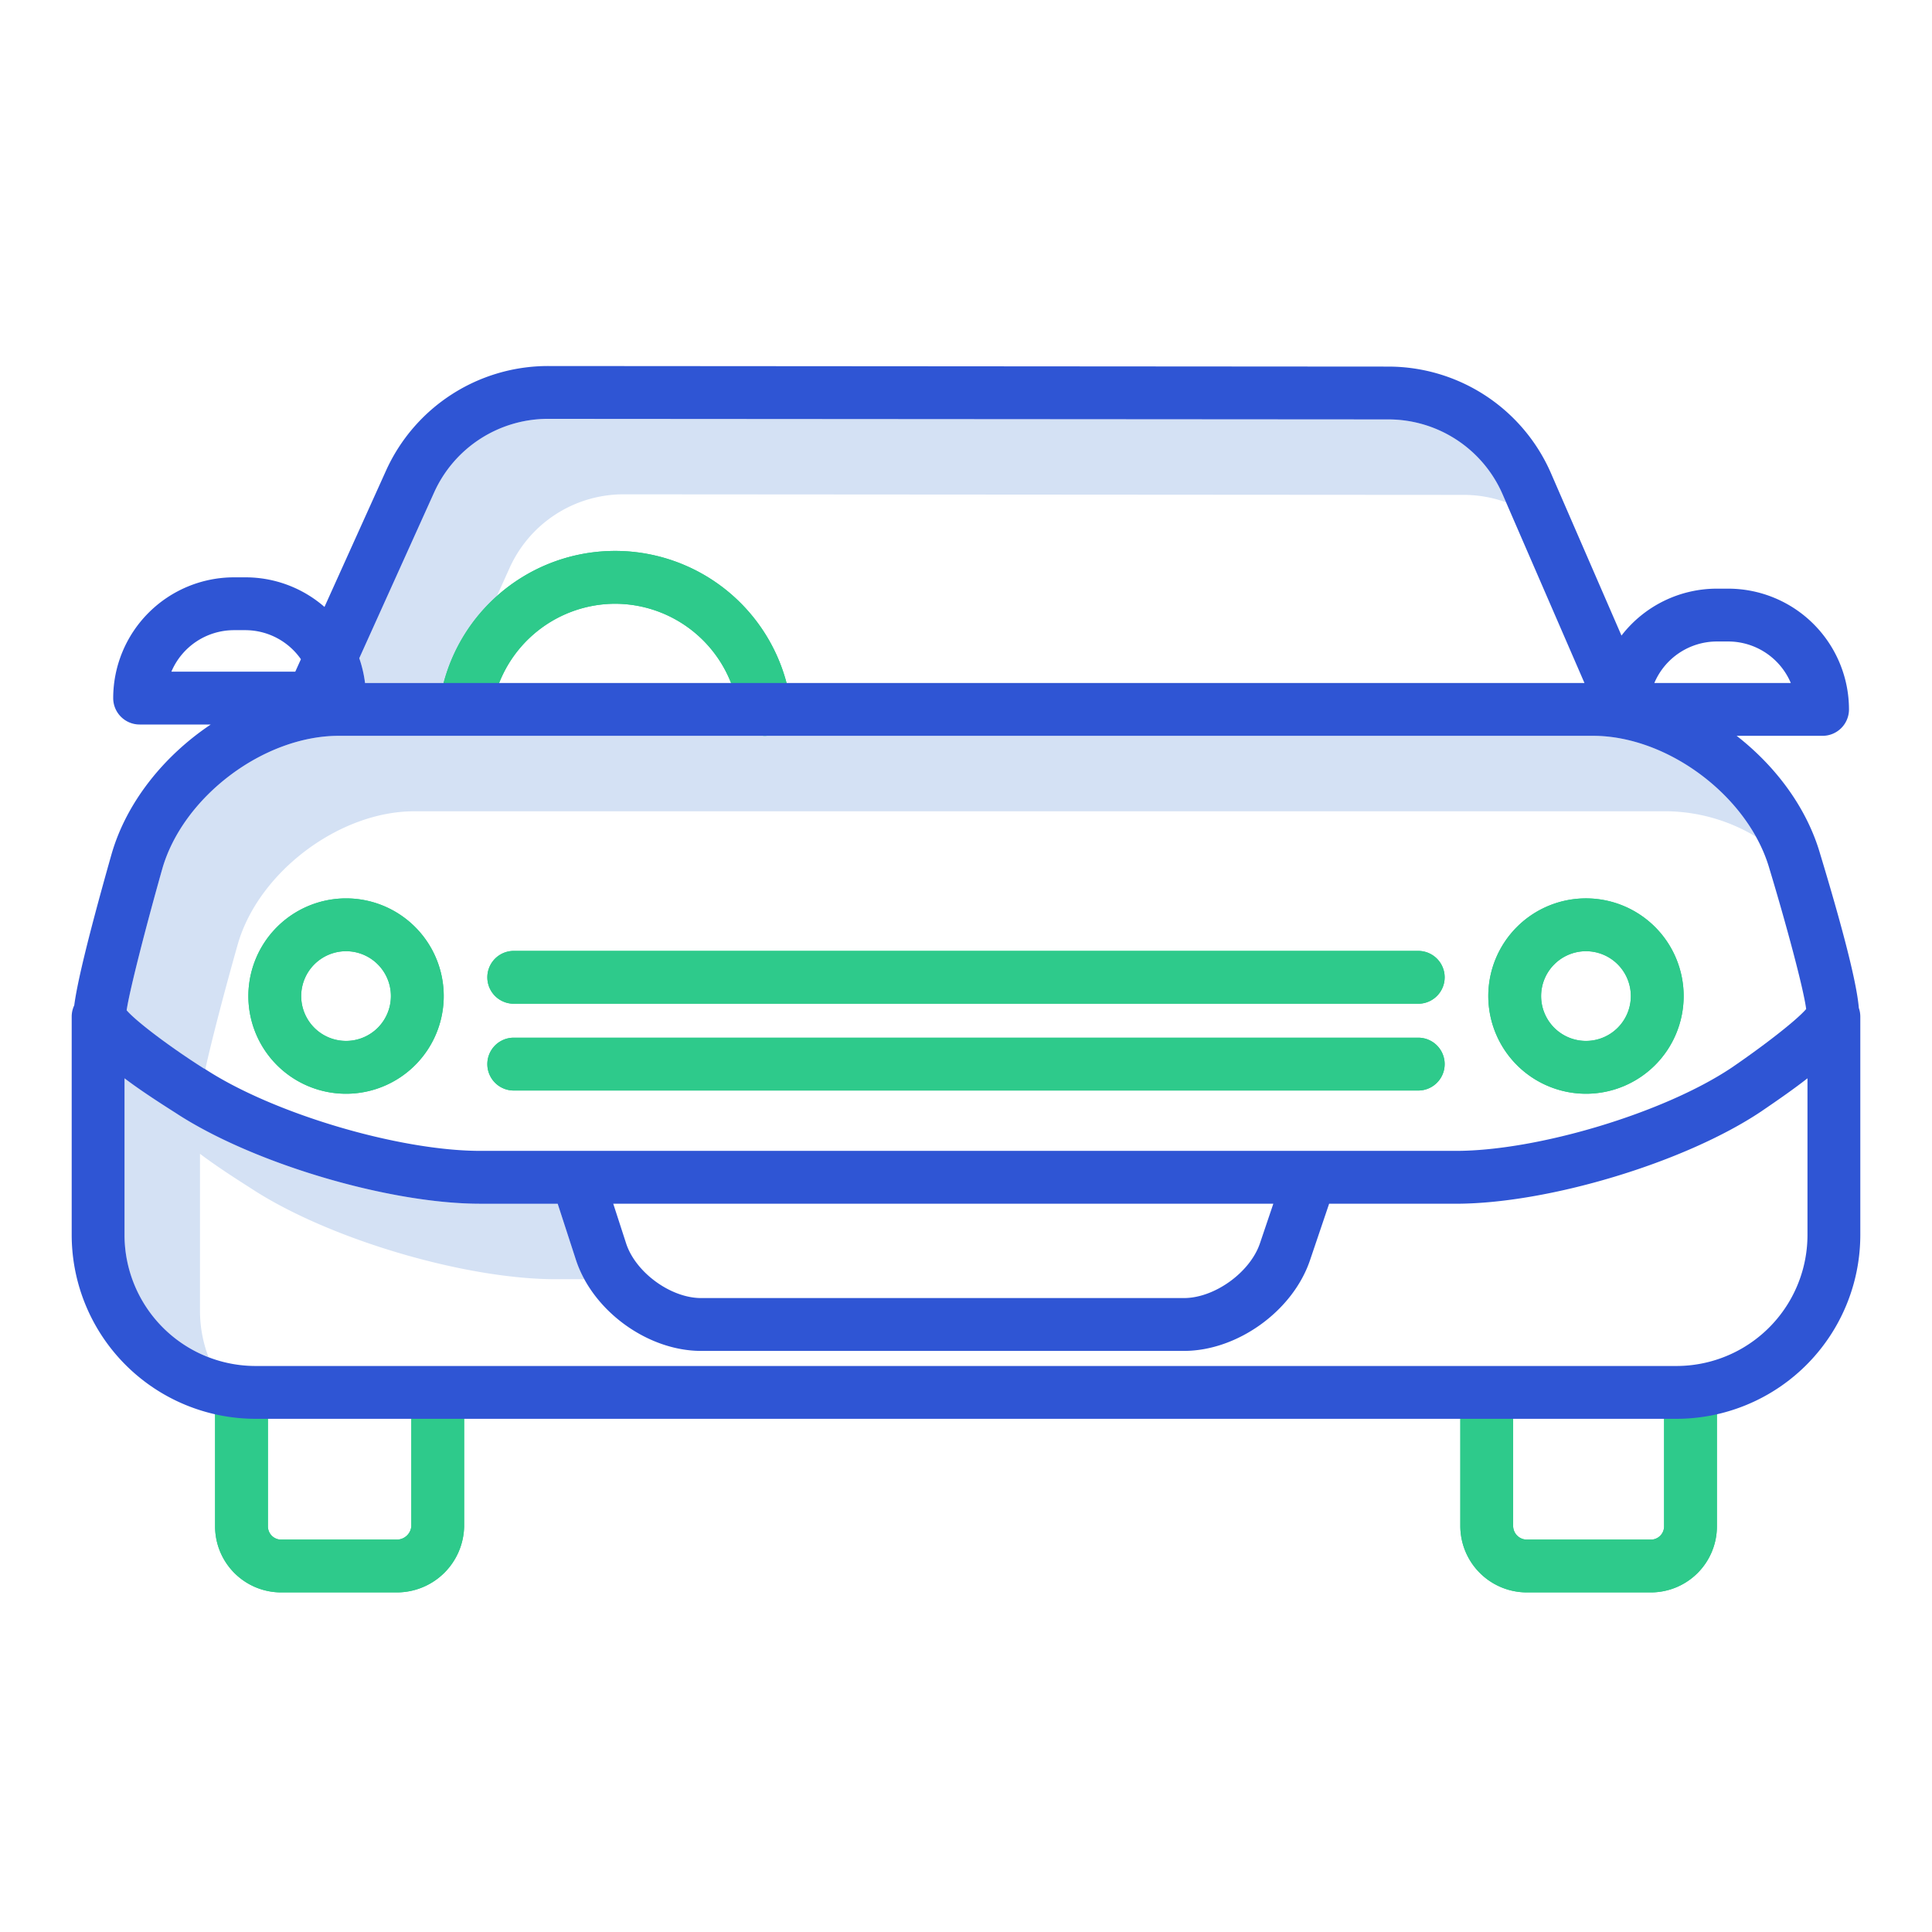 <?xml version="1.0"?>
<svg xmlns="http://www.w3.org/2000/svg" id="Layer_1" data-name="Layer 1" viewBox="0 0 512 512" width="512" height="512"><title>Car3</title><path d="M135.063,150.473A33.115,33.115,0,0,1,165.135,131h.014l222.815.151a32.852,32.852,0,0,1,11.161,1.971l-.9-2.086a33.018,33.018,0,0,0-30.256-19.885L145.149,111h-.014a33.115,33.115,0,0,0-30.072,19.473L95.211,174.437A32.029,32.029,0,0,1,96.741,181h24.538Z" style="fill:#d4e1f4"/><path d="M54.138,283.179c.089.058.183.115.272.173,1.675-7.659,5.249-21.279,8.592-33.076C68.463,231.154,89.882,215,109.772,215H442.165a46.809,46.809,0,0,1,23.2,6.757C456.942,206.591,439,195,422.165,195H89.772c-19.89,0-41.309,16.154-46.77,35.276-4.148,14.639-8.655,32.091-9.442,37.468,2.573,2.988,11.555,9.771,20.474,15.424C54.068,283.19,54.1,283.156,54.138,283.179Z" style="fill:#d4e1f4"/><path d="M53,347.337v-41.57c3.486,2.644,7.9,5.592,13.491,9.138,20.3,13.352,56.535,24.1,80.811,24.1h7.554a30.546,30.546,0,0,1-2.235-5.135L147.79,319H127.3c-24.276,0-60.509-10.743-80.811-24.1-5.6-3.546-10.005-6.494-13.491-9.138v41.57a34.581,34.581,0,0,0,22.256,32.3A34.471,34.471,0,0,1,53,347.337Z" style="fill:#d4e1f4"/><path d="M65.819,263.967A25.887,25.887,0,1,0,91.705,238.08,25.916,25.916,0,0,0,65.819,263.967ZM91.705,252.08a11.887,11.887,0,1,1-11.886,11.887A11.9,11.9,0,0,1,91.705,252.08Z" style="fill:#2eca8b"/><path d="M420.3,289.853a25.887,25.887,0,1,0-25.887-25.886A25.916,25.916,0,0,0,420.3,289.853Zm0-37.773a11.887,11.887,0,1,1-11.887,11.887A11.9,11.9,0,0,1,420.3,252.08Z" style="fill:#2eca8b"/><path d="M105.43,422A17.829,17.829,0,0,0,123,404.53V369.306a7,7,0,0,0-14,0V404.53a3.85,3.85,0,0,1-3.57,3.47H74.2a3.509,3.509,0,0,1-3.2-3.47V369.306a7,7,0,0,0-14,0V404.53A17.509,17.509,0,0,0,74.2,422Z" style="fill:#2eca8b"/><path d="M404.349,422H437.8A17.507,17.507,0,0,0,455,404.53V369.306a7,7,0,0,0-14,0V404.53a3.507,3.507,0,0,1-3.2,3.47H404.349A3.64,3.64,0,0,1,401,404.53V369.306a7,7,0,0,0-14,0V404.53A17.636,17.636,0,0,0,404.349,422Z" style="fill:#2eca8b"/><path d="M375.853,252H136.15a7,7,0,1,0,0,14h239.7a7,7,0,1,0,0-14Z" style="fill:#2eca8b"/><path d="M375.853,275H136.15a7,7,0,1,0,0,14h239.7a7,7,0,1,0,0-14Z" style="fill:#2eca8b"/><path d="M163,160a33.092,33.092,0,0,1,32.329,26.341c.17.832.31,1.681.415,2.525A7,7,0,0,0,202.682,195a7.21,7.21,0,0,0,.875-.054,7,7,0,0,0,6.079-7.813c-.149-1.2-.348-2.412-.591-3.6a47.008,47.008,0,0,0-92.581,2.84,7,7,0,1,0,13.862,1.958A33.127,33.127,0,0,1,163,160Z" style="fill:#2eca8b"/><path d="M65.819,263.967A25.887,25.887,0,1,0,91.705,238.08,25.916,25.916,0,0,0,65.819,263.967ZM91.705,252.08a11.887,11.887,0,1,1-11.886,11.887A11.9,11.9,0,0,1,91.705,252.08Z" style="fill:#2eca8b"/><path d="M420.3,289.853a25.887,25.887,0,1,0-25.887-25.886A25.916,25.916,0,0,0,420.3,289.853Zm0-37.773a11.887,11.887,0,1,1-11.887,11.887A11.9,11.9,0,0,1,420.3,252.08Z" style="fill:#2eca8b"/><path d="M105.43,422A17.829,17.829,0,0,0,123,404.53V369.306a7,7,0,0,0-14,0V404.53a3.85,3.85,0,0,1-3.57,3.47H74.2a3.509,3.509,0,0,1-3.2-3.47V369.306a7,7,0,0,0-14,0V404.53A17.509,17.509,0,0,0,74.2,422Z" style="fill:#2eca8b"/><path d="M404.349,422H437.8A17.507,17.507,0,0,0,455,404.53V369.306a7,7,0,0,0-14,0V404.53a3.507,3.507,0,0,1-3.2,3.47H404.349A3.64,3.64,0,0,1,401,404.53V369.306a7,7,0,0,0-14,0V404.53A17.636,17.636,0,0,0,404.349,422Z" style="fill:#2eca8b"/><path d="M375.853,252H136.15a7,7,0,1,0,0,14h239.7a7,7,0,1,0,0-14Z" style="fill:#2eca8b"/><path d="M375.853,275H136.15a7,7,0,1,0,0,14h239.7a7,7,0,1,0,0-14Z" style="fill:#2eca8b"/><path d="M163,160a33.092,33.092,0,0,1,32.329,26.341c.17.832.31,1.681.415,2.525A7,7,0,0,0,202.682,195a7.21,7.21,0,0,0,.875-.054,7,7,0,0,0,6.079-7.813c-.149-1.2-.348-2.412-.591-3.6a47.008,47.008,0,0,0-92.581,2.84,7,7,0,1,0,13.862,1.958A33.127,33.127,0,0,1,163,160Z" style="fill:#2eca8b"/><path d="M482.381,226.375c-3.5-12.167-11.681-23.22-22.154-31.375H483a7,7,0,0,0,7-7,32.036,32.036,0,0,0-32-32h-3a31.958,31.958,0,0,0-25.292,12.43l-18.647-42.939a47.041,47.041,0,0,0-43.092-28.34L145.154,97h-.019a47.139,47.139,0,0,0-42.829,27.708L85.99,160.845A31.834,31.834,0,0,0,65,153H62a32.036,32.036,0,0,0-32,32,7,7,0,0,0,7,7H55.854c-12.46,8.34-22.386,20.681-26.317,34.445-6.965,24.576-9.23,35.106-9.861,39.979A6.958,6.958,0,0,0,19,269.409v57.928A48.764,48.764,0,0,0,67.969,376H444.031A48.764,48.764,0,0,0,493,327.337V269.409a6.967,6.967,0,0,0-.391-2.289C492.191,262.153,489.984,251.5,482.381,226.375ZM455,170h3a18.027,18.027,0,0,1,16.583,11H438.417A18.027,18.027,0,0,1,455,170ZM115.063,130.473A33.115,33.115,0,0,1,145.135,111h.014l222.815.151a33.018,33.018,0,0,1,30.256,19.885L419.9,181H96.741a32.029,32.029,0,0,0-1.53-6.563ZM62,167h3A17.989,17.989,0,0,1,79.746,174.7L78.252,178H45.417A18.027,18.027,0,0,1,62,167ZM43,230.276C48.463,211.154,69.882,195,89.772,195H422.165c19.882,0,41.3,16.156,46.771,35.279l.03.1c4.341,14.343,9,31.633,9.686,37.026-2.728,3.188-12.006,10.261-19.829,15.588-17.965,11.989-51.391,22-72.992,22H127.3c-21.612,0-55.116-9.931-73.164-21.821-.034-.023-.07.011-.1-.011-8.919-5.653-17.9-12.436-20.474-15.424C34.347,262.367,38.854,244.915,43,230.276ZM337.445,319l-3.554,10.515C331.279,337.2,321.869,344,313.754,344H185.806c-8.079,0-17.368-6.8-19.876-14.481L162.517,319Zm106.586,43H67.969A34.748,34.748,0,0,1,33,327.337v-41.57c3.486,2.644,7.9,5.592,13.491,9.138,20.3,13.352,56.535,24.1,80.811,24.1H147.79l4.831,14.865c4.41,13.5,18.986,24.135,33.185,24.135H313.754c14.164,0,28.831-10.568,33.392-23.978L352.233,319h33.6c24.313,0,60.544-10.865,80.816-24.4,4.771-3.247,8.89-6.12,12.353-8.841v41.574A34.748,34.748,0,0,1,444.031,362Z" style="fill:#2f55d4"/></svg>
